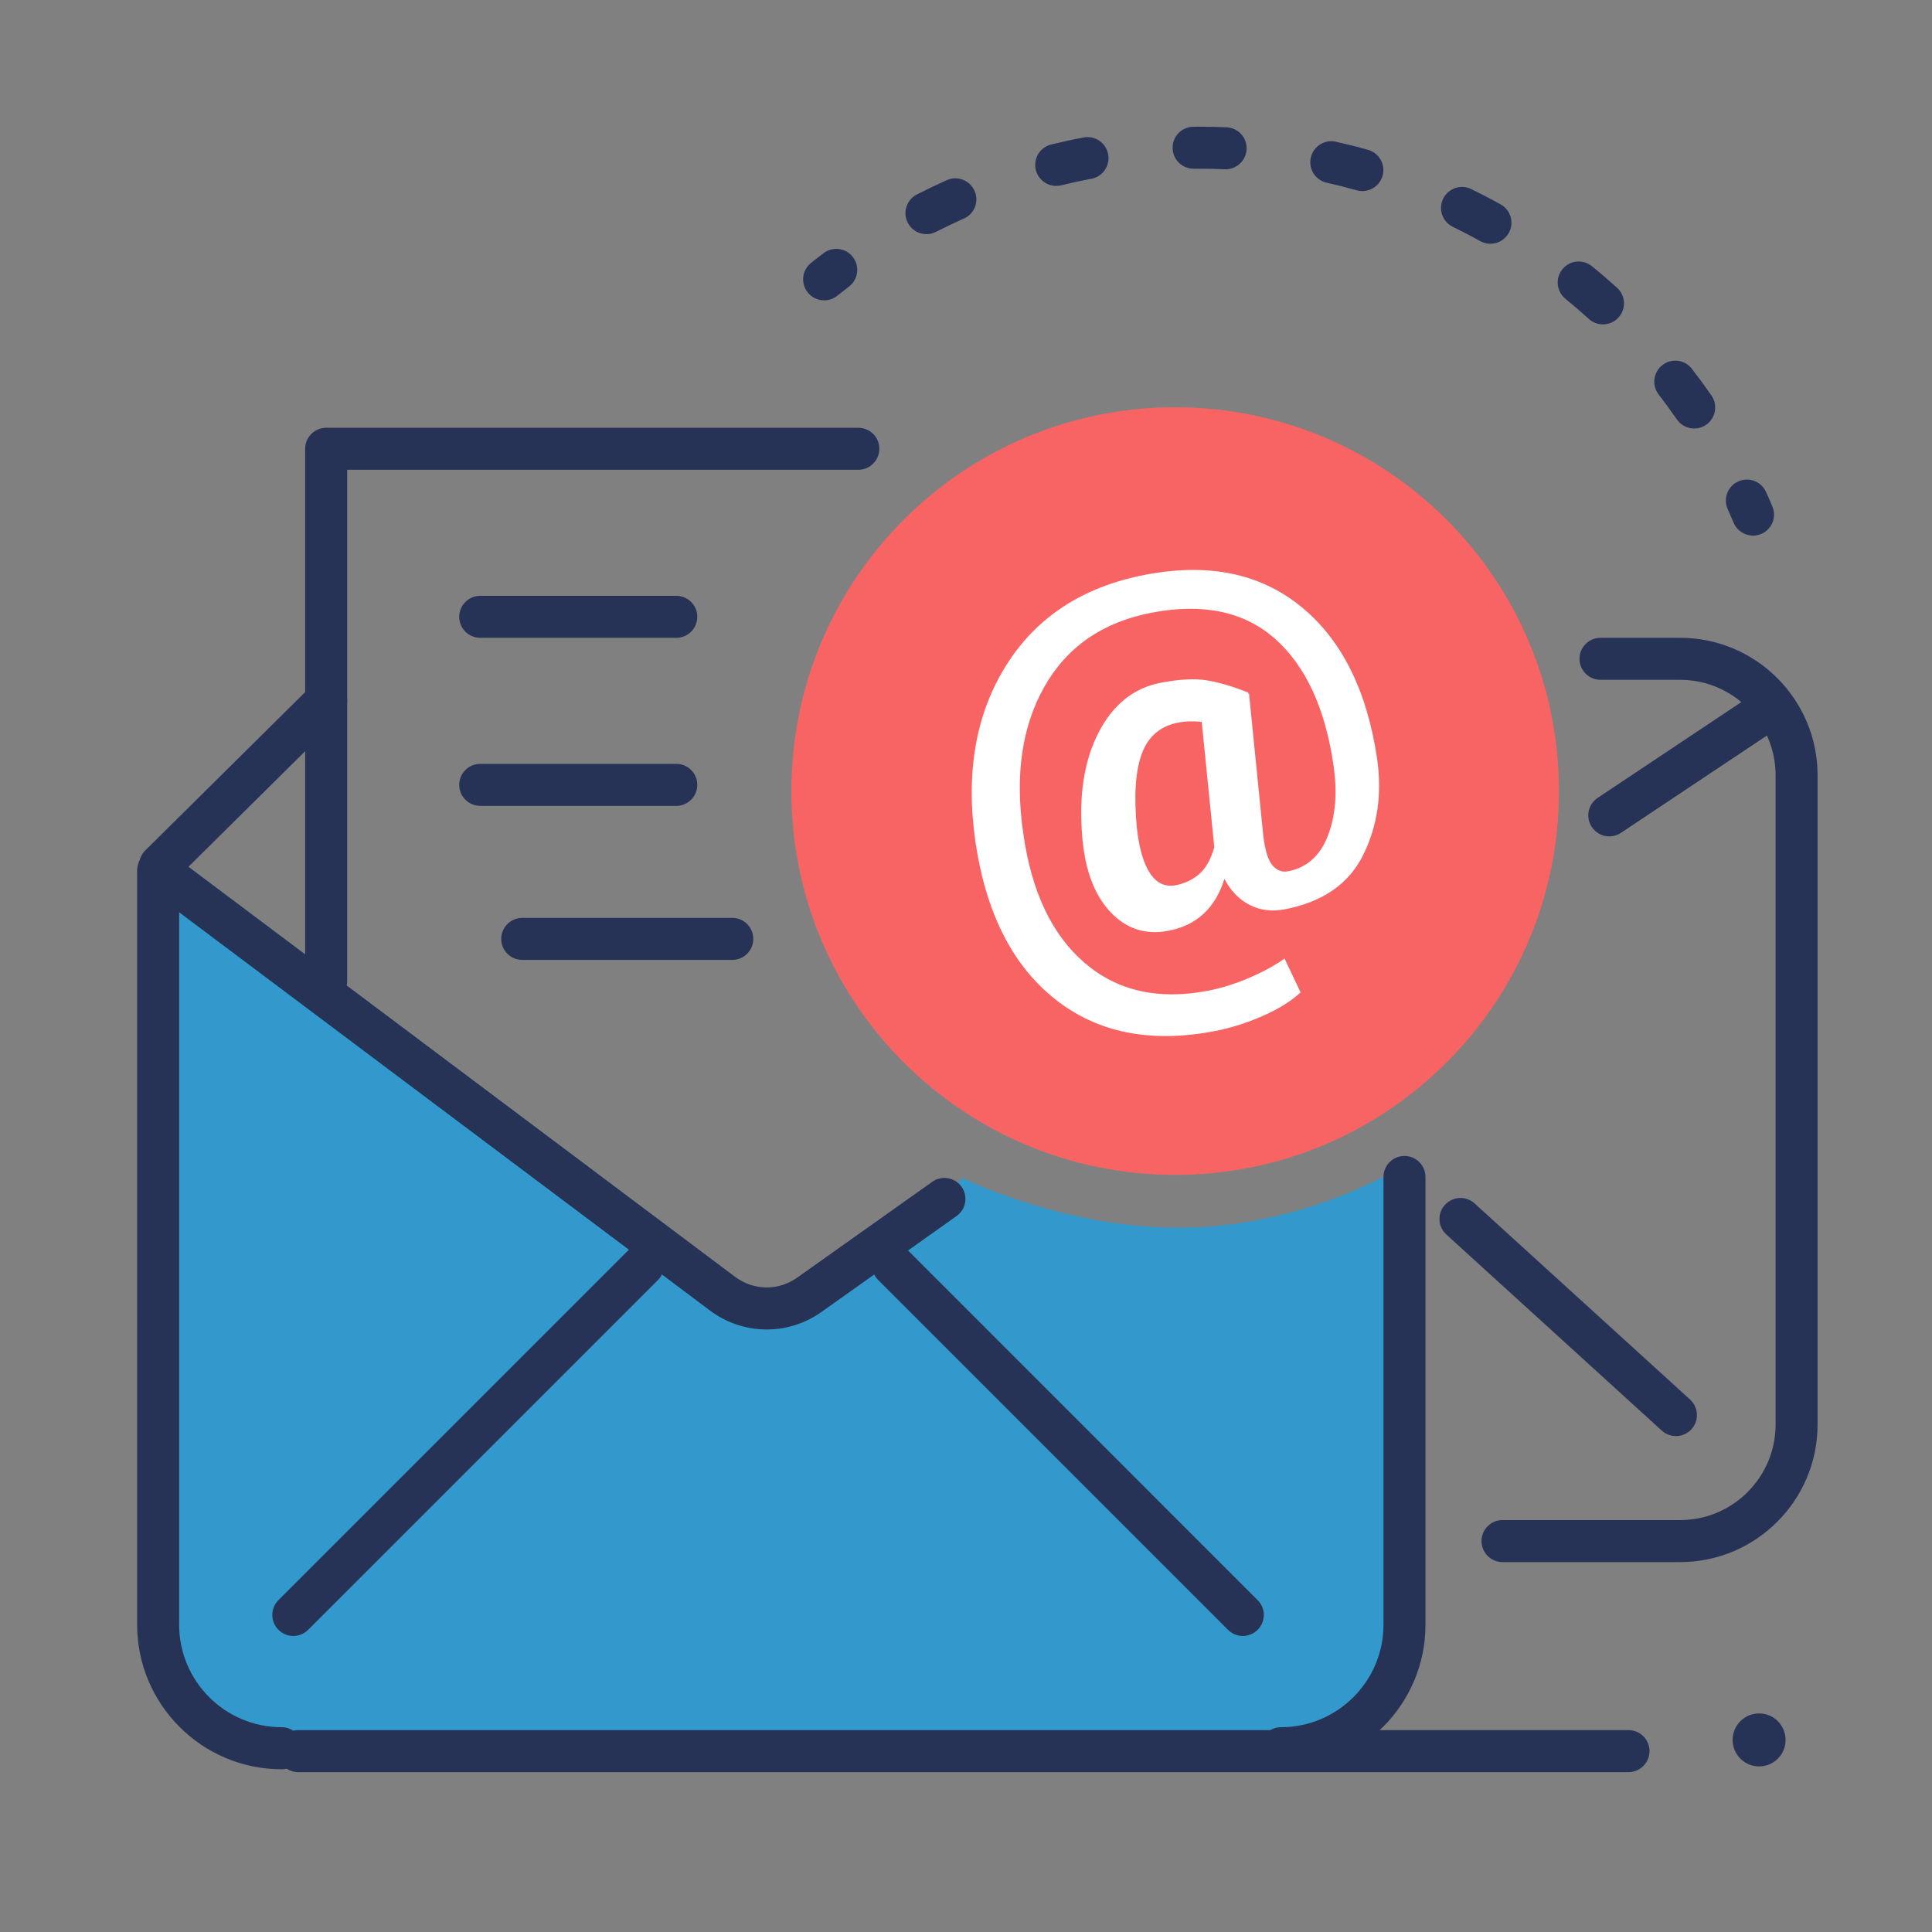<?xml version="1.0" encoding="utf-8"?>
<!-- Generator: Adobe Illustrator 16.0.0, SVG Export Plug-In . SVG Version: 6.00 Build 0)  -->
<!DOCTYPE svg PUBLIC "-//W3C//DTD SVG 1.1//EN" "http://www.w3.org/Graphics/SVG/1.1/DTD/svg11.dtd">
<svg version="1.1" id="Layer_1" xmlns="http://www.w3.org/2000/svg" xmlns:xlink="http://www.w3.org/1999/xlink" x="0px" y="0px"
	 width="300px" height="300px" viewBox="0 0 300 300" enable-background="new 0 0 300 300" xml:space="preserve">
<rect x="0" y="0" width="300" height="300" fill="#808080" stroke="none"/>
<g>
	<path fill="#263357" d="M277.265,270.178c0,2.27-1.84,4.109-4.111,4.109c-2.271,0-4.116-1.84-4.116-4.109
		c0-2.271,1.846-4.119,4.116-4.119C275.425,266.059,277.265,267.906,277.265,270.178z"/>
	<path fill="#3399CC" d="M202.663,270.826H44.331c-9.119,0-16.514-7.393-16.514-16.514V138.907c0,0,80.167,64.671,93.093,64.671
		c12.929,0,28.446-20.695,28.446-20.695s15.513,7.758,33.612,7.758c20.689,0,36.205-10.348,36.205-10.348v74.02
		C219.173,263.434,211.781,270.826,202.663,270.826z"/>
	<g>
		<path fill="#263357" d="M252.88,275.174H46.301c-1.801,0-3.26-1.461-3.26-3.26c0-1.801,1.459-3.26,3.26-3.26H252.88
			c1.797,0,3.255,1.459,3.255,3.26C256.135,273.713,254.677,275.174,252.88,275.174z"/>
	</g>
	<g>
		<path fill="#263357" d="M43.731,274.729c-12.373,0-22.436-10.07-22.436-22.441V135.133c0-1.231,0.7-2.364,1.803-2.917
			c1.102-0.552,2.428-0.431,3.415,0.311l87.643,65.745c2.849,2.139,6.714,2.193,9.619,0.127l20.985-14.889
			c1.468-1.037,3.505-0.7,4.55,0.77c1.043,1.467,0.697,3.504-0.776,4.546l-20.985,14.899c-5.227,3.705-12.179,3.611-17.31-0.23
			L27.816,141.66v110.627c0,8.775,7.141,15.912,15.915,15.912c1.799,0,3.262,1.469,3.262,3.264
			C46.993,273.266,45.53,274.729,43.731,274.729z"/>
	</g>
	<g>
		<path fill="#263357" d="M198.909,274.729c-1.801,0-3.259-1.463-3.259-3.266c0-1.795,1.458-3.264,3.259-3.264
			c8.776,0,15.916-7.137,15.916-15.912v-69.525c0-1.802,1.46-3.267,3.26-3.267c1.802,0,3.261,1.465,3.261,3.267v69.525
			C221.346,264.658,211.277,274.729,198.909,274.729z"/>
	</g>
	<g>
		<path fill="#263357" d="M50.649,155.578c-1.798,0-3.265-1.46-3.265-3.261v-82.63c0-1.803,1.466-3.262,3.265-3.262h82.63
			c1.799,0,3.265,1.459,3.265,3.262c0,1.798-1.466,3.26-3.265,3.26H53.912v79.371C53.912,154.118,52.453,155.578,50.649,155.578z"/>
	</g>
	<g>
		<path fill="#263357" d="M24.855,137.631c-0.84,0-1.681-0.32-2.317-0.961c-1.268-1.285-1.258-3.349,0.021-4.616l25.793-25.542
			c1.285-1.27,3.348-1.26,4.613,0.017c1.265,1.28,1.258,3.346-0.022,4.616l-25.794,25.542
			C26.513,137.321,25.688,137.631,24.855,137.631z"/>
	</g>
	<g>
		<path fill="#263357" d="M105.011,99.041H74.568c-1.8,0-3.258-1.458-3.258-3.261c0-1.802,1.458-3.26,3.258-3.26h30.443
			c1.799,0,3.265,1.458,3.265,3.26C108.276,97.583,106.81,99.041,105.011,99.041z"/>
	</g>
	<g>
		<path fill="#263357" d="M113.712,149.053H81.093c-1.803,0-3.262-1.458-3.262-3.259c0-1.802,1.458-3.265,3.262-3.265h32.619
			c1.798,0,3.257,1.463,3.257,3.265C116.969,147.594,115.51,149.053,113.712,149.053z"/>
	</g>
	<g>
		<path fill="#263357" d="M105.011,125.136H74.568c-1.8,0-3.258-1.464-3.258-3.262c0-1.799,1.458-3.262,3.258-3.262h30.443
			c1.799,0,3.265,1.463,3.265,3.262C108.276,123.672,106.81,125.136,105.011,125.136z"/>
	</g>
	<g>
		<path fill="#263357" d="M45.549,254.033c-0.836,0-1.671-0.322-2.31-0.957c-1.275-1.273-1.275-3.34,0-4.611l54.32-54.32
			c1.275-1.277,3.338-1.277,4.617,0c1.269,1.272,1.269,3.34,0,4.611l-54.324,54.32C47.216,253.711,46.379,254.033,45.549,254.033z"
			/>
	</g>
	<g>
		<path fill="#263357" d="M192.986,254.033c-0.836,0-1.668-0.322-2.304-0.957l-54.324-54.32c-1.275-1.271-1.275-3.339,0-4.611
			c1.275-1.277,3.341-1.277,4.614,0l54.315,54.32c1.276,1.271,1.276,3.338,0,4.611C194.651,253.711,193.82,254.033,192.986,254.033z
			"/>
	</g>
	<g>
		<path fill="#263357" d="M260.236,222.992c-0.782,0-1.571-0.283-2.198-0.85l-33.452-30.45c-1.332-1.208-1.43-3.272-0.216-4.605
			c1.213-1.331,3.274-1.428,4.61-0.214l33.448,30.443c1.336,1.213,1.435,3.279,0.222,4.609
			C262.008,222.635,261.122,222.992,260.236,222.992z"/>
	</g>
	<g>
		<path fill="#263357" d="M260.893,242.559h-27.59c-1.796,0-3.256-1.461-3.256-3.26c0-1.805,1.46-3.262,3.256-3.262h27.59
			c8.17,0,14.82-6.652,14.82-14.826v-100.83c0-8.169-6.65-14.818-14.82-14.818h-12.363c-1.806,0-3.265-1.459-3.265-3.26
			c0-1.804,1.459-3.263,3.265-3.263h12.363c11.767,0,21.34,9.572,21.34,21.34v100.83
			C282.232,232.982,272.659,242.559,260.893,242.559z"/>
	</g>
	<g>
		<path fill="#263357" d="M249.895,129.875c-1.053,0-2.089-0.512-2.716-1.455c-1.003-1.497-0.598-3.524,0.9-4.52l23.282-15.523
			c1.498-1.001,3.524-0.595,4.522,0.906c1.004,1.498,0.597,3.524-0.904,4.525l-23.278,15.518
			C251.144,129.698,250.517,129.875,249.895,129.875z"/>
	</g>
	<path fill="#F86464" d="M242.074,122.843c0,32.917-26.681,59.594-59.596,59.594c-32.92,0-59.603-26.678-59.603-59.594
		c0-32.92,26.683-59.603,59.603-59.603C215.394,63.241,242.074,89.923,242.074,122.843z"/>
	<path fill="#FFFFFF" d="M213.813,117.652c0.817,5.511,0.122,10.531-2.113,15.061c-2.224,4.527-6.311,7.361-12.251,8.494
		c-1.953,0.372-3.755,0.147-5.39-0.685c-1.64-0.83-2.947-2.176-3.93-4.045c-0.709,2.271-1.787,4.069-3.236,5.411
		c-1.443,1.345-3.27,2.222-5.472,2.643c-3.538,0.675-6.539-0.294-8.996-2.917c-2.467-2.621-3.915-6.437-4.351-11.448
		c-0.592-6.488,0.23-11.934,2.473-16.333c2.24-4.403,5.477-7.009,9.715-7.817c2.907-0.558,5.31-0.681,7.199-0.362
		c1.889,0.315,4.019,0.947,6.383,1.896l-0.083,0.177l0.187-0.04l2.196,21.913c0.279,2.418,0.765,4.008,1.46,4.789
		c0.694,0.778,1.491,1.077,2.393,0.905c2.889-0.553,4.938-2.356,6.158-5.426c1.218-3.061,1.526-6.705,0.929-10.931
		c-1.287-8.925-4.316-15.503-9.089-19.74c-4.768-4.231-11.153-5.586-19.147-4.062c-7.601,1.456-13.151,5.281-16.669,11.484
		c-3.52,6.207-4.612,13.837-3.27,22.88c1.271,8.983,4.438,15.657,9.509,20.013c5.065,4.356,11.433,5.804,19.103,4.336
		c2.134-0.406,4.282-1.076,6.456-2.012c2.174-0.93,4.005-1.934,5.486-2.995l2.492,5.251c-1.479,1.379-3.461,2.61-5.947,3.691
		c-2.477,1.085-4.964,1.863-7.444,2.334c-9.926,1.899-18.173,0.236-24.741-4.977c-6.569-5.214-10.68-13.29-12.327-24.226
		c-1.59-10.79-0.023-19.969,4.704-27.536c4.726-7.564,11.949-12.278,21.68-14.138c9.7-1.85,17.709-0.233,24.036,4.866
		C208.243,99.198,212.208,107.046,213.813,117.652z M176.532,128.553c0.352,3.232,1.052,5.599,2.085,7.107
		c1.022,1.504,2.339,2.104,3.945,1.798c1.404-0.27,2.613-0.837,3.626-1.711c1.018-0.868,1.812-2.266,2.374-4.192
		c-0.015-0.105-0.03-0.184-0.044-0.247c-0.01-0.062-0.015-0.144-0.01-0.25l-1.903-18.963c-0.608-0.066-1.214-0.096-1.807-0.085
		c-0.602,0.009-1.209,0.075-1.835,0.193c-2.785,0.529-4.674,2.144-5.668,4.841C176.307,119.745,176.052,123.58,176.532,128.553z"/>
	<g>
		<g>
			<path fill="#263357" d="M127.972,46.636c-0.951,0-1.9-0.418-2.545-1.221c-1.129-1.402-0.9-3.457,0.506-4.585
				c0.643-0.514,1.293-1.025,1.956-1.52c1.43-1.091,3.479-0.807,4.567,0.631c1.083,1.441,0.801,3.485-0.635,4.567
				c-0.609,0.462-1.213,0.935-1.809,1.412C129.409,46.407,128.691,46.636,127.972,46.636z"/>
		</g>
		<g>
			<path fill="#263357" d="M263.075,66.542c-1.037,0-2.055-0.497-2.687-1.412c-0.916-1.317-1.86-2.606-2.829-3.872
				c-1.102-1.427-0.838-3.477,0.587-4.576c1.43-1.101,3.475-0.837,4.572,0.589c1.046,1.356,2.061,2.738,3.039,4.15
				c1.018,1.484,0.65,3.515-0.832,4.54C264.358,66.354,263.713,66.542,263.075,66.542z M248.906,50.369
				c-0.778,0-1.566-0.279-2.193-0.847c-1.185-1.072-2.394-2.114-3.631-3.125c-1.4-1.139-1.61-3.196-0.471-4.591
				c1.141-1.398,3.188-1.605,4.587-0.468c1.331,1.082,2.628,2.203,3.9,3.353c1.336,1.209,1.435,3.275,0.226,4.606
				C250.682,50.009,249.796,50.369,248.906,50.369z M231.428,37.849c-0.538,0-1.082-0.132-1.586-0.411
				c-1.39-0.778-2.81-1.515-4.247-2.215c-1.621-0.788-2.292-2.739-1.508-4.358c0.787-1.623,2.75-2.298,4.36-1.505
				c1.548,0.751,3.074,1.544,4.567,2.379c1.581,0.873,2.148,2.863,1.268,4.435C233.684,37.245,232.574,37.849,231.428,37.849z
				 M143.864,36.361c-1.187,0-2.33-0.646-2.905-1.775c-0.822-1.605-0.188-3.57,1.417-4.388c1.529-0.783,3.078-1.525,4.648-2.225
				c1.641-0.731,3.571,0.014,4.305,1.66c0.728,1.646-0.008,3.572-1.657,4.307c-1.465,0.646-2.905,1.335-4.325,2.063
				C144.874,36.248,144.363,36.361,143.864,36.361z M211.546,29.67c-0.287,0-0.586-0.042-0.881-0.127
				c-1.541-0.431-3.088-0.822-4.649-1.172c-1.762-0.392-2.867-2.134-2.477-3.896c0.396-1.755,2.14-2.861,3.896-2.47
				c1.68,0.375,3.348,0.792,4.996,1.26c1.733,0.487,2.742,2.291,2.252,4.025C214.283,28.726,212.972,29.67,211.546,29.67z
				 M164.008,28.867c-1.47,0-2.801-0.996-3.168-2.484c-0.431-1.752,0.647-3.52,2.394-3.947c1.665-0.406,3.338-0.771,5.031-1.087
				c1.767-0.345,3.477,0.837,3.809,2.606c0.332,1.772-0.838,3.476-2.604,3.808c-1.576,0.291-3.136,0.631-4.679,1.008
				C164.526,28.835,164.262,28.867,164.008,28.867z M190.311,26.285c-0.045,0-0.094,0-0.137-0.004
				c-1.303-0.054-2.61-0.086-3.922-0.086l-0.891,0.005c-1.812,0-3.27-1.446-3.279-3.235c-0.014-1.804,1.435-3.272,3.235-3.287
				l0.935-0.004c1.406,0,2.806,0.029,4.195,0.09c1.802,0.076,3.201,1.601,3.123,3.395C193.491,24.916,192.052,26.285,190.311,26.285
				z"/>
		</g>
		<g>
			<path fill="#263357" d="M272.214,83.174c-1.273,0-2.482-0.751-3.01-1.992c-0.3-0.708-0.604-1.412-0.921-2.107
				c-0.744-1.643-0.015-3.573,1.625-4.315c1.645-0.746,3.568-0.019,4.317,1.623c0.337,0.747,0.67,1.502,0.987,2.259
				c0.701,1.656-0.073,3.57-1.731,4.273C273.064,83.09,272.634,83.174,272.214,83.174z"/>
		</g>
	</g>
</g>
</svg>

